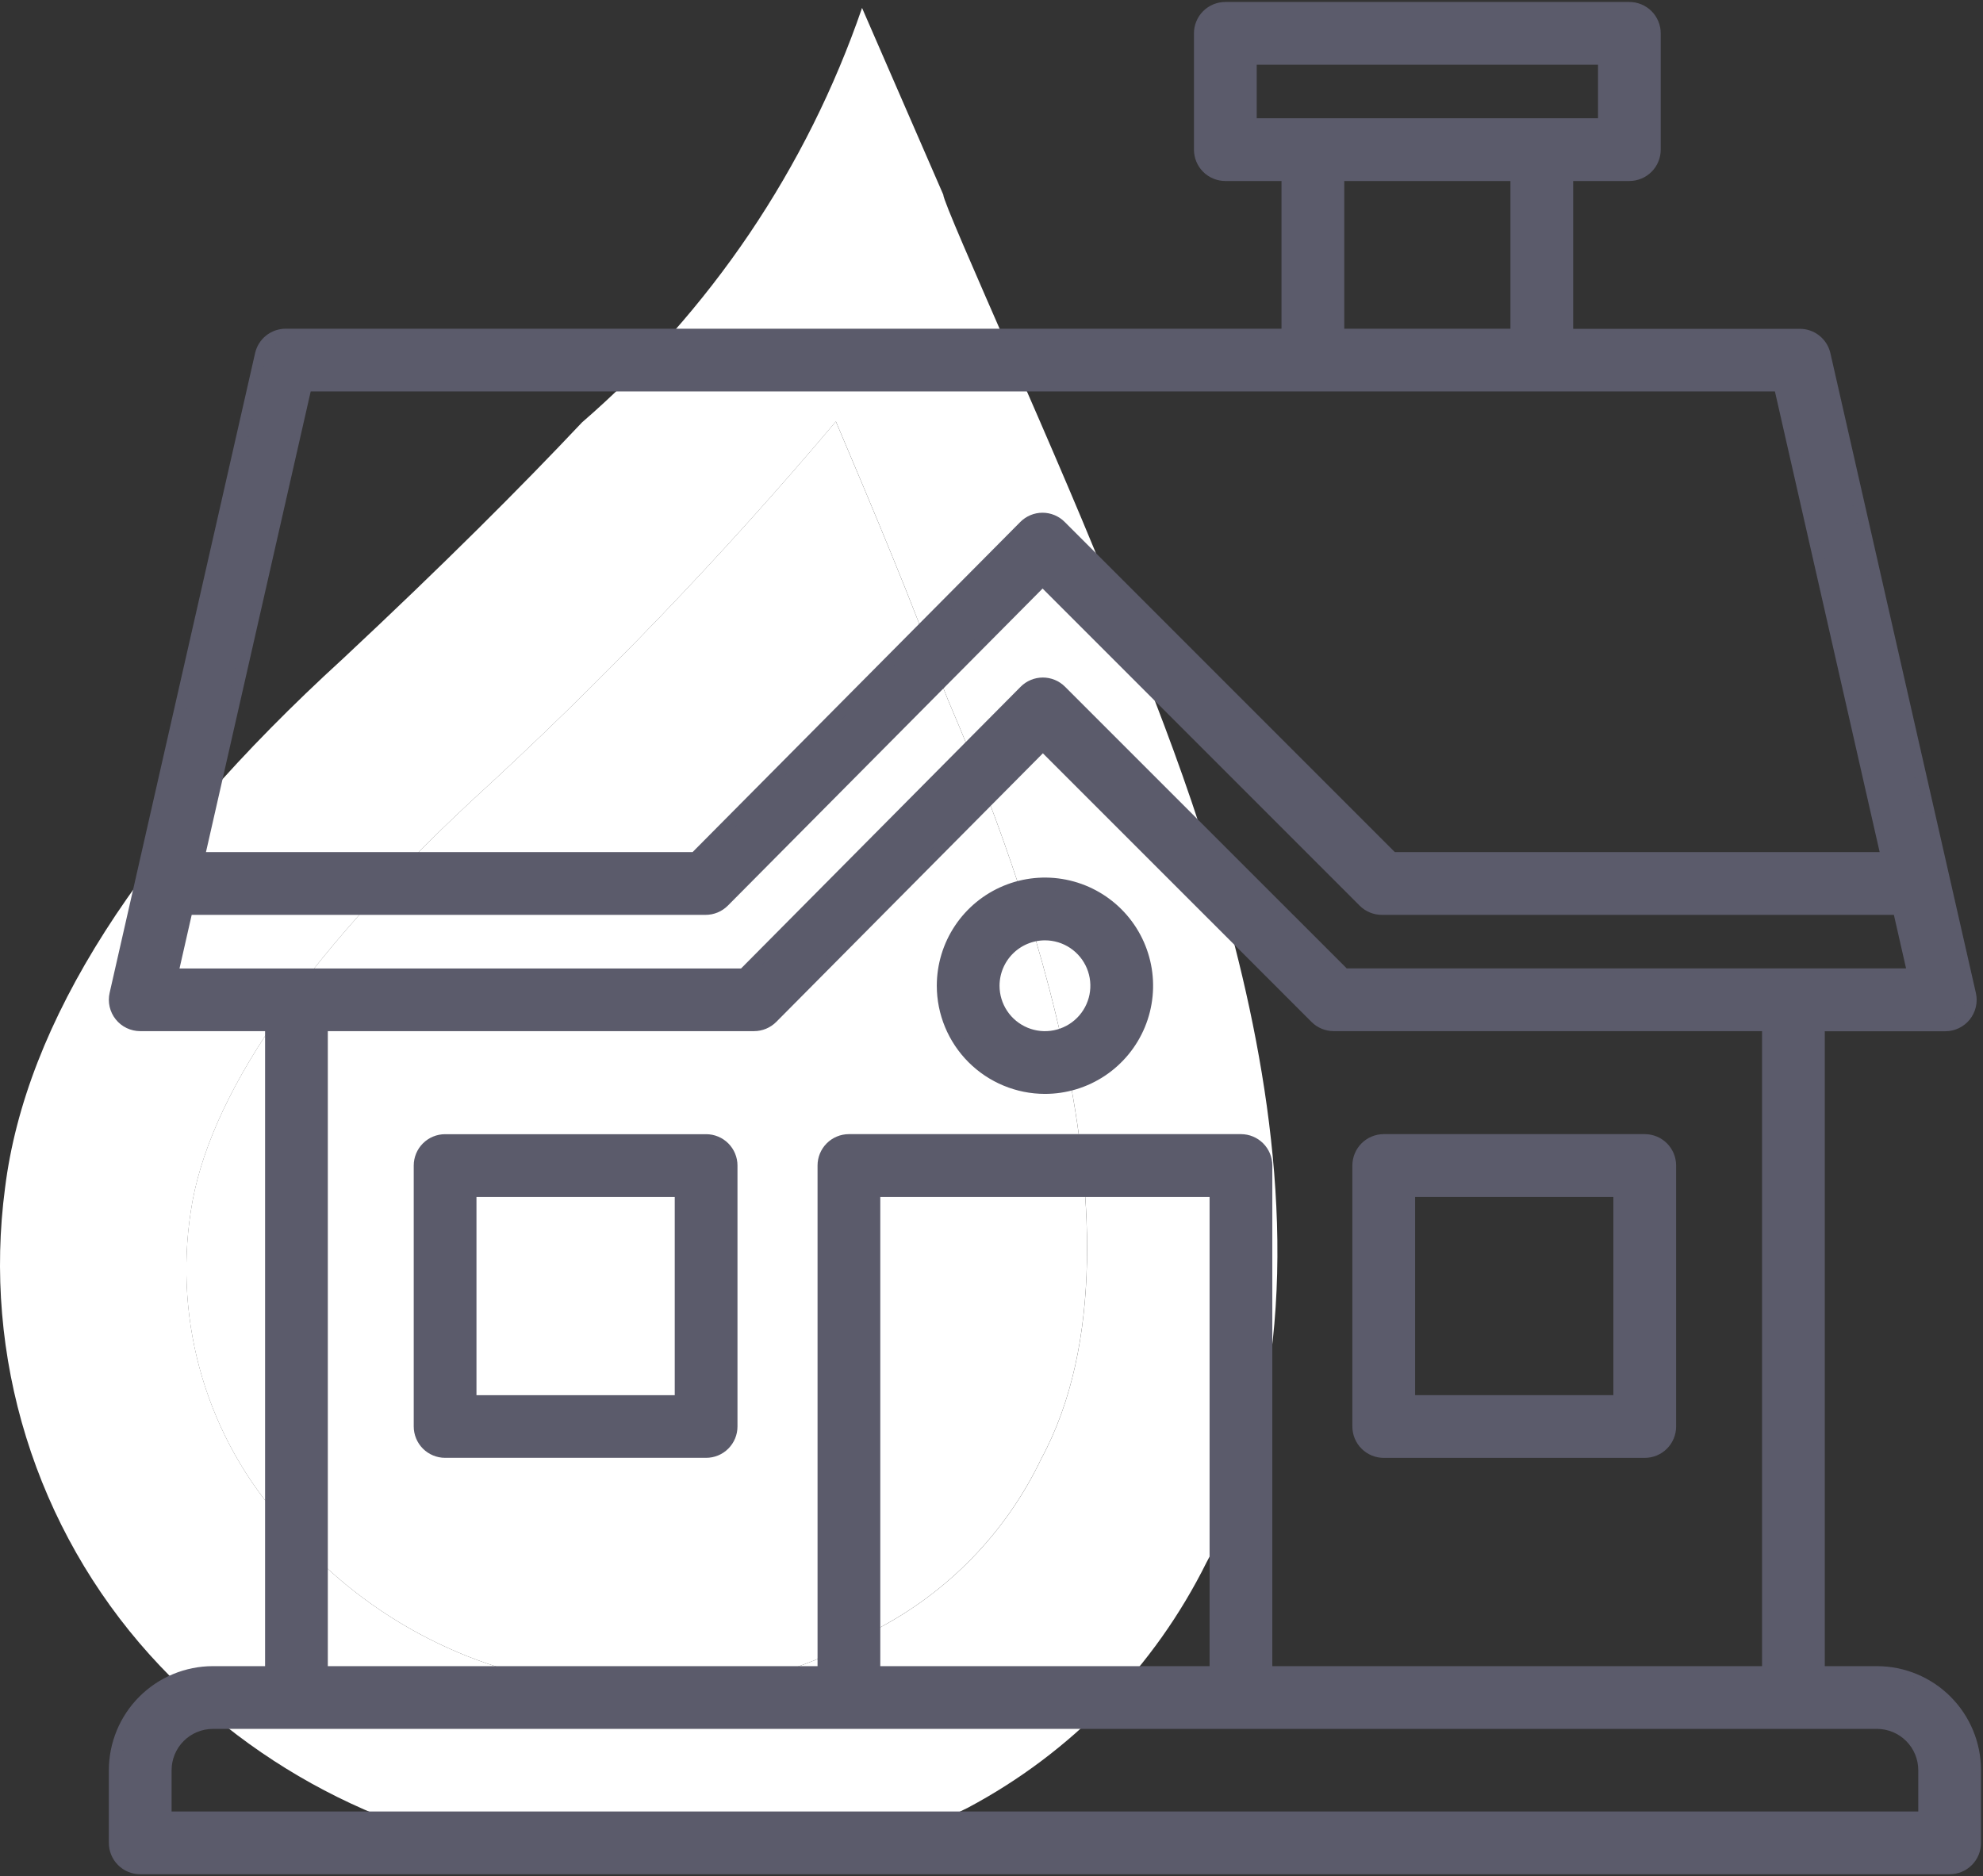 <?xml version="1.0" encoding="UTF-8"?> <svg xmlns="http://www.w3.org/2000/svg" width="501" height="474" viewBox="0 0 501 474" fill="none"><rect x="0" y="0" width="501" height="474" fill="#333333" stroke="none"/> <path d="M211.178 106.486C182.545 140.444 151.74 172.51 118.956 202.482C76.029 242.578 52.443 277.486 48.197 306.025C46.031 320.083 47.024 334.447 51.104 348.074C55.184 361.701 62.248 374.248 71.784 384.802C90.807 407.706 117.921 422.404 147.495 425.843C172.824 430.091 198.836 425.156 220.848 411.927C239.308 402.492 254.145 387.24 263.068 368.528C294.438 310.506 253.633 209.793 239.482 176.773L236.887 170.168C231.227 153.894 220.377 128.185 211.178 106.486Z" fill="white"></path> <path d="M166.14 471.366C158.258 471.32 150.385 470.848 142.554 469.951C102.317 466.602 64.869 448.047 37.831 418.061C23.574 402.216 12.922 383.467 6.61 363.107C0.299 342.748 -1.522 321.262 1.273 300.13C6.462 258.382 35.001 213.568 86.655 166.396C111.892 142.81 131.704 122.998 147.036 106.723C179.44 78.662 203.85 42.534 217.794 2L238.314 49.172C238.314 52.003 269.448 119.931 281.949 152.48L284.544 158.848C301.761 201.539 347.99 314.989 304.827 394.711C291.674 421.188 270.559 442.88 244.446 456.742C220.221 468.829 193.096 473.895 166.14 471.366ZM211.19 106.487C182.557 140.446 151.751 172.511 118.968 202.483C76.04 242.58 52.454 277.487 48.209 306.027C46.043 320.085 47.036 334.449 51.116 348.076C55.195 361.703 62.26 374.249 71.796 384.804C90.819 407.709 117.932 422.406 147.507 425.844C172.835 430.093 198.848 425.158 220.86 411.929C239.319 402.493 254.156 387.242 263.079 368.53C294.45 310.508 253.645 209.795 239.493 176.774L236.899 170.17C231.238 153.895 220.389 128.186 211.19 106.487Z" fill="white"></path> <path d="M474.215 422.43H459.527V259.031H491.473C492.438 259.032 493.39 258.815 494.26 258.396C495.13 257.978 495.894 257.369 496.496 256.615C497.097 255.86 497.522 254.98 497.736 254.039C497.951 253.099 497.952 252.122 497.737 251.181L491.058 221.806L460.989 89.578C460.668 88.156 459.873 86.887 458.734 85.977C457.596 85.067 456.182 84.572 454.725 84.573H395.956V44.227H411.653C412.497 44.227 413.333 44.061 414.113 43.738C414.893 43.416 415.601 42.942 416.198 42.346C416.795 41.749 417.268 41.04 417.591 40.26C417.914 39.481 418.08 38.645 418.079 37.801V8.426C418.08 7.582 417.914 6.746 417.591 5.966C417.268 5.186 416.795 4.478 416.198 3.881C415.601 3.284 414.893 2.811 414.113 2.488C413.333 2.165 412.497 2 411.653 2H309.575C308.731 2 307.896 2.165 307.116 2.488C306.336 2.811 305.627 3.284 305.031 3.881C304.434 4.478 303.96 5.186 303.638 5.966C303.315 6.746 303.149 7.582 303.15 8.426V37.801C303.149 38.645 303.315 39.481 303.638 40.26C303.96 41.04 304.434 41.749 305.031 42.346C305.627 42.942 306.336 43.416 307.116 43.738C307.896 44.061 308.731 44.227 309.575 44.227H325.269V84.544H72.174C70.717 84.543 69.303 85.038 68.164 85.948C67.026 86.857 66.231 88.127 65.91 89.549L35.841 221.776L29.162 251.151C28.947 252.092 28.947 253.069 29.162 254.01C29.377 254.951 29.801 255.831 30.403 256.585C31.005 257.34 31.769 257.949 32.639 258.367C33.508 258.785 34.461 259.002 35.426 259.002H68.473V422.43H53.785C47.216 422.437 40.918 425.05 36.272 429.694C31.626 434.338 29.011 440.635 29 447.204V465.563C28.998 466.408 29.163 467.245 29.485 468.026C29.807 468.807 30.28 469.517 30.877 470.115C31.474 470.713 32.183 471.187 32.964 471.511C33.744 471.834 34.581 472 35.426 472H492.574C493.418 472 494.254 471.835 495.034 471.512C495.814 471.189 496.522 470.716 497.119 470.119C497.716 469.522 498.189 468.814 498.512 468.034C498.835 467.254 499 466.418 499 465.574V447.215C498.992 440.644 496.378 434.344 491.732 429.698C487.086 425.051 480.786 422.437 474.215 422.43V422.43ZM316.005 14.852H405.231V31.375H316.005V14.852ZM338.124 44.227H383.105V84.544H338.124V44.227ZM77.3 97.395H449.628L476.77 216.775H351.78L267.925 132.913C267.329 132.317 266.621 131.844 265.841 131.522C265.062 131.199 264.227 131.033 263.383 131.033V131.033C262.537 131.034 261.7 131.202 260.919 131.528C260.138 131.854 259.429 132.331 258.834 132.932L175.6 216.775H50.157L77.3 97.395ZM47.234 229.627H178.273C179.121 229.627 179.96 229.459 180.743 229.133C181.525 228.808 182.236 228.33 182.833 227.729L263.402 146.562L344.576 227.743C345.172 228.341 345.881 228.815 346.661 229.138C347.441 229.461 348.277 229.627 349.121 229.627H479.682L483.442 246.15H339.619L268.017 174.549C266.811 173.344 265.176 172.668 263.471 172.669V172.669C262.625 172.669 261.787 172.838 261.005 173.163C260.224 173.489 259.514 173.966 258.918 174.567L187.853 246.169H43.474L47.234 229.627ZM81.324 259.002H190.504C191.352 259.002 192.192 258.834 192.975 258.508C193.758 258.182 194.47 257.705 195.068 257.104L263.475 188.186L332.414 257.118C333.01 257.716 333.718 258.19 334.498 258.513C335.277 258.836 336.113 259.002 336.957 259.002H446.676V422.43H319.948V294.45C319.949 293.606 319.783 292.77 319.46 291.991C319.137 291.211 318.664 290.502 318.067 289.905C317.471 289.309 316.762 288.835 315.982 288.513C315.202 288.19 314.367 288.024 313.523 288.024H214.477C213.633 288.024 212.798 288.19 212.018 288.513C211.238 288.835 210.529 289.309 209.933 289.905C209.336 290.502 208.863 291.211 208.54 291.991C208.217 292.77 208.051 293.606 208.052 294.45V422.43H81.324V259.002ZM307.097 422.43H220.903V300.891H307.097V422.43ZM486.148 459.148H41.852V447.215C41.855 444.051 43.114 441.018 45.351 438.781C47.588 436.544 50.621 435.285 53.785 435.281H474.215C477.379 435.285 480.412 436.544 482.649 438.781C484.886 441.018 486.145 444.051 486.148 447.215V459.148Z" fill="#5B5B6B" stroke="#5B5B6B" stroke-width="3"></path> <path d="M349.599 366.812H415.542C416.386 366.812 417.222 366.646 418.002 366.324C418.781 366.001 419.49 365.528 420.087 364.931C420.684 364.334 421.157 363.625 421.48 362.846C421.802 362.066 421.968 361.23 421.968 360.386V294.45C421.968 293.606 421.802 292.77 421.48 291.991C421.157 291.211 420.684 290.502 420.087 289.905C419.49 289.309 418.781 288.835 418.002 288.513C417.222 288.19 416.386 288.024 415.542 288.024H349.599C347.895 288.024 346.26 288.701 345.055 289.906C343.85 291.112 343.173 292.746 343.173 294.45V360.375C343.172 361.22 343.337 362.057 343.659 362.837C343.981 363.618 344.454 364.328 345.051 364.926C345.648 365.524 346.357 365.998 347.137 366.322C347.918 366.645 348.754 366.812 349.599 366.812ZM356.025 300.891H409.116V353.96H356.025V300.891Z" fill="#5B5B6B" stroke="#5B5B6B" stroke-width="3"></path> <path d="M178.398 288.039H112.454C110.75 288.039 109.116 288.716 107.911 289.921C106.706 291.126 106.029 292.761 106.029 294.465V360.375C106.029 362.079 106.706 363.714 107.911 364.919C109.116 366.124 110.75 366.801 112.454 366.801H178.398C179.242 366.801 180.077 366.635 180.857 366.313C181.637 365.99 182.346 365.517 182.942 364.92C183.539 364.323 184.012 363.614 184.335 362.835C184.658 362.055 184.824 361.219 184.823 360.375V294.45C184.82 292.748 184.142 291.117 182.937 289.915C181.732 288.713 180.1 288.038 178.398 288.039V288.039ZM171.972 353.975H118.88V300.891H171.972V353.975Z" fill="#5B5B6B" stroke="#5B5B6B" stroke-width="3"></path> <path d="M264 274.857C269.108 274.858 274.101 273.344 278.349 270.506C282.596 267.669 285.906 263.636 287.862 258.917C289.817 254.198 290.328 249.005 289.332 243.996C288.336 238.986 285.876 234.384 282.264 230.772C278.652 227.16 274.051 224.701 269.041 223.705C264.031 222.708 258.838 223.22 254.119 225.175C249.401 227.13 245.367 230.441 242.53 234.688C239.693 238.935 238.179 243.929 238.179 249.036C238.186 255.882 240.909 262.446 245.75 267.287C250.59 272.128 257.154 274.85 264 274.857V274.857ZM264 236.064C266.566 236.063 269.074 236.823 271.208 238.248C273.342 239.673 275.005 241.699 275.988 244.069C276.97 246.44 277.228 249.048 276.728 251.565C276.227 254.082 274.992 256.394 273.178 258.208C271.364 260.023 269.052 261.259 266.536 261.76C264.019 262.261 261.411 262.004 259.04 261.022C256.669 260.04 254.643 258.378 253.218 256.244C251.792 254.111 251.031 251.602 251.031 249.036C251.035 245.598 252.402 242.301 254.834 239.869C257.265 237.437 260.561 236.069 264 236.064V236.064Z" fill="#5B5B6B" stroke="#5B5B6B" stroke-width="3"></path> </svg> 